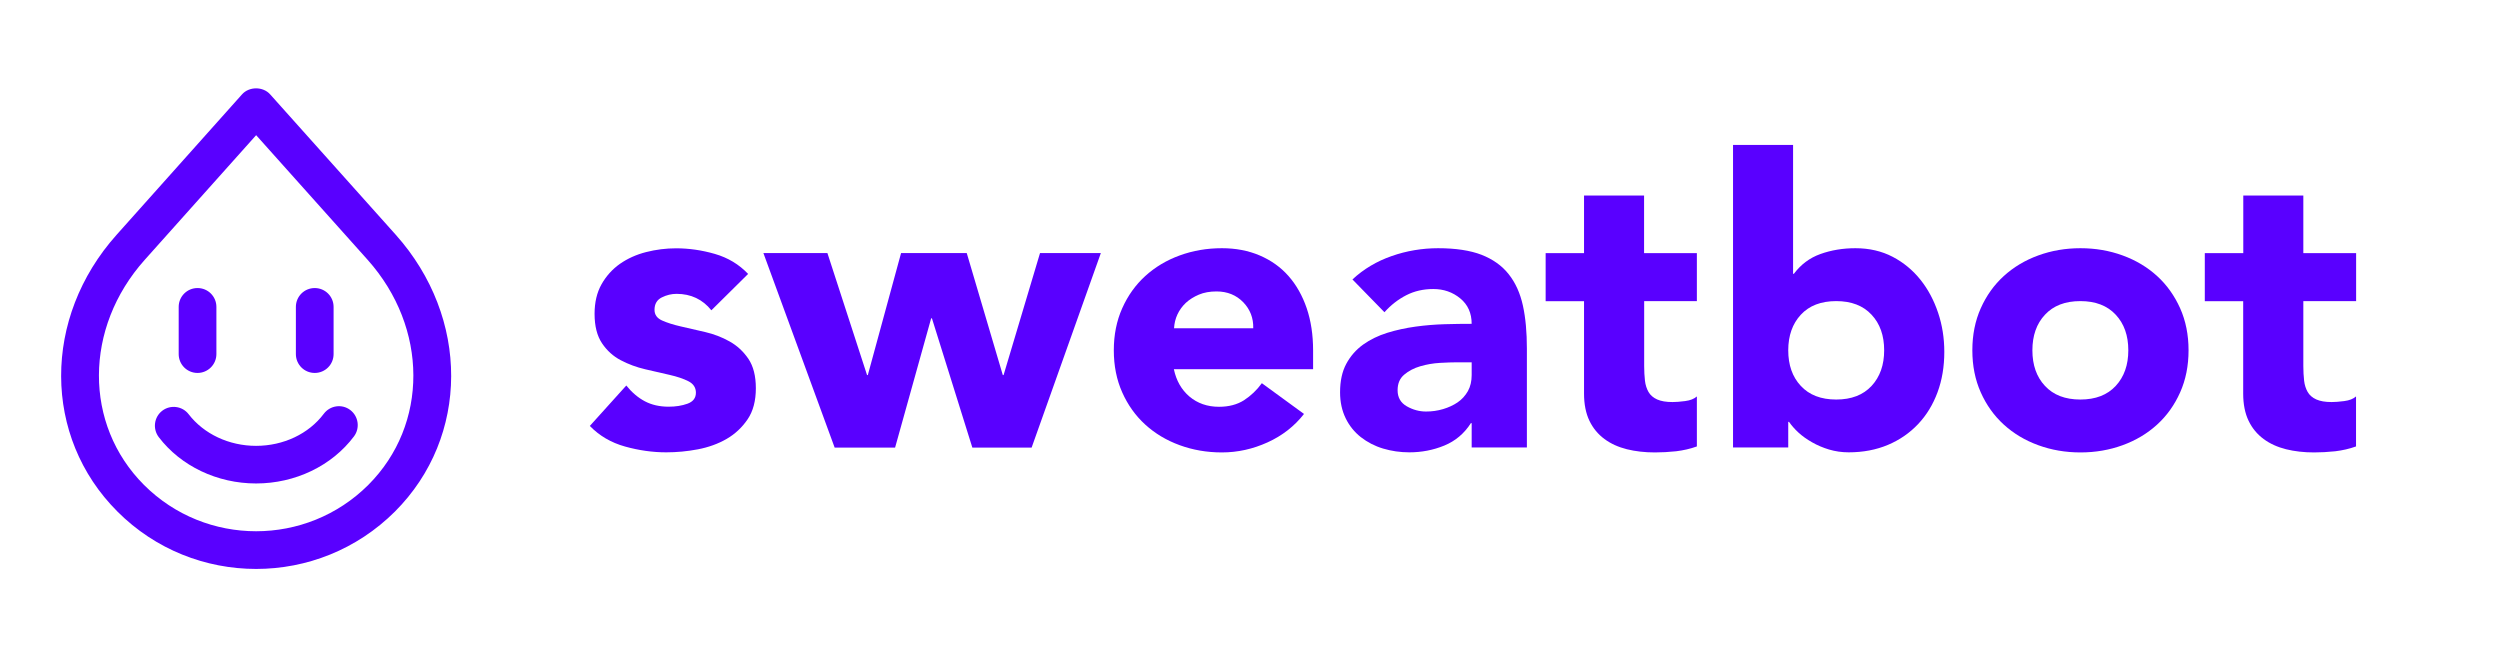 <?xml version="1.0" encoding="utf-8"?>
<!-- Generator: Adobe Illustrator 24.1.0, SVG Export Plug-In . SVG Version: 6.00 Build 0)  -->
<svg version="1.1" id="Layer_1" xmlns="http://www.w3.org/2000/svg" xmlns:xlink="http://www.w3.org/1999/xlink" x="0px" y="0px"
	 viewBox="0 0 258.55 68.9" style="enable-background:new 0 0 258.55 68.9;" xml:space="preserve">
<style type="text/css">
	.st0{fill:#5900FF;}
</style>
<g>
	<g>
		<path class="st0" d="M26.49,58.84c-5.2,0-10.4-1.98-14.35-5.94c-7.73-7.73-7.76-20.04-0.07-28.63L25.03,9.76
			c0.74-0.83,2.17-0.83,2.91,0l12.98,14.51c7.68,8.59,7.65,20.9-0.07,28.63C36.88,56.86,31.69,58.84,26.49,58.84z M26.49,13.98
			L14.97,26.87C8.68,33.9,8.65,43.9,14.89,50.15c6.39,6.39,16.8,6.39,23.2,0c6.24-6.24,6.21-16.25-0.07-23.28l0,0L26.49,13.98z"/>
		<path class="st0" d="M26.48,50c-4,0-7.77-1.79-10.06-4.79c-0.65-0.86-0.49-2.08,0.36-2.73c0.85-0.65,2.08-0.49,2.73,0.36
			c1.57,2.04,4.17,3.27,6.97,3.27c2.83,0,5.45-1.24,7.01-3.32c0.65-0.86,1.87-1.04,2.73-0.39c0.86,0.65,1.03,1.87,0.39,2.73
			C34.32,48.18,30.53,50,26.48,50z"/>
		<path class="st0" d="M32.55,38.57c-1.08,0-1.95-0.87-1.95-1.95v-4.88c0-1.08,0.87-1.95,1.95-1.95c1.08,0,1.95,0.87,1.95,1.95v4.88
			C34.5,37.7,33.63,38.57,32.55,38.57z"/>
		<path class="st0" d="M20.43,38.57c-1.08,0-1.95-0.87-1.95-1.95v-4.88c0-1.08,0.87-1.95,1.95-1.95s1.95,0.87,1.95,1.95v4.88
			C22.38,37.7,21.5,38.57,20.43,38.57z"/>
	</g>
</g>
<g>
	<path class="st0" d="M73.57,32.09c-0.91-1.13-2.11-1.7-3.6-1.7c-0.52,0-1.03,0.12-1.53,0.37s-0.75,0.68-0.75,1.28
		c0,0.5,0.25,0.86,0.77,1.1c0.51,0.23,1.16,0.44,1.95,0.62c0.79,0.18,1.63,0.37,2.52,0.58c0.9,0.21,1.74,0.53,2.52,0.97
		c0.79,0.44,1.43,1.04,1.95,1.8c0.51,0.76,0.77,1.77,0.77,3.04c0,1.3-0.28,2.37-0.85,3.21c-0.57,0.84-1.29,1.52-2.17,2.03
		c-0.88,0.51-1.88,0.87-2.98,1.08c-1.1,0.21-2.19,0.31-3.27,0.31c-1.41,0-2.83-0.2-4.26-0.6c-1.44-0.4-2.65-1.11-3.64-2.13
		l3.77-4.18c0.58,0.72,1.22,1.26,1.92,1.63c0.7,0.37,1.52,0.56,2.46,0.56c0.72,0,1.37-0.1,1.95-0.31c0.58-0.21,0.87-0.59,0.87-1.14
		c0-0.52-0.26-0.92-0.77-1.18c-0.51-0.26-1.16-0.48-1.95-0.66c-0.79-0.18-1.63-0.37-2.52-0.58c-0.9-0.21-1.74-0.52-2.52-0.93
		c-0.79-0.41-1.44-1-1.95-1.76c-0.51-0.76-0.77-1.77-0.77-3.04c0-1.19,0.24-2.21,0.72-3.06c0.48-0.85,1.12-1.56,1.9-2.11
		c0.79-0.55,1.69-0.96,2.71-1.22c1.02-0.26,2.06-0.39,3.1-0.39c1.32,0,2.66,0.19,4.01,0.58c1.35,0.39,2.5,1.08,3.44,2.07
		L73.57,32.09z"/>
	<path class="st0" d="M78.95,26.17h6.62l4.1,12.62h0.08l3.44-12.62h6.79l3.73,12.62h0.08l3.77-12.62h6.29l-7.16,20.12h-6.13
		l-4.18-13.37h-0.08l-3.73,13.37h-6.25L78.95,26.17z"/>
	<path class="st0" d="M134.86,42.81c-0.99,1.27-2.25,2.25-3.77,2.94c-1.52,0.69-3.09,1.04-4.72,1.04c-1.55,0-3-0.25-4.37-0.75
		c-1.37-0.5-2.55-1.21-3.56-2.13c-1.01-0.92-1.8-2.03-2.38-3.33c-0.58-1.3-0.87-2.75-0.87-4.35c0-1.6,0.29-3.05,0.87-4.35
		c0.58-1.3,1.37-2.41,2.38-3.33c1.01-0.92,2.19-1.63,3.56-2.13c1.37-0.5,2.82-0.75,4.37-0.75c1.43,0,2.74,0.25,3.91,0.75
		c1.17,0.5,2.17,1.21,2.98,2.13c0.81,0.92,1.44,2.04,1.88,3.33c0.44,1.3,0.66,2.75,0.66,4.35v1.95h-14.4
		c0.25,1.19,0.79,2.13,1.61,2.83c0.83,0.7,1.85,1.06,3.06,1.06c1.02,0,1.88-0.23,2.59-0.68c0.7-0.46,1.32-1.04,1.84-1.76
		L134.86,42.81z M129.61,33.95c0.03-1.05-0.32-1.95-1.03-2.69c-0.72-0.74-1.64-1.12-2.77-1.12c-0.69,0-1.3,0.11-1.82,0.33
		c-0.52,0.22-0.97,0.5-1.35,0.85c-0.37,0.35-0.66,0.75-0.87,1.2s-0.32,0.93-0.35,1.43H129.61z"/>
	<path class="st0" d="M152.2,43.76h-0.08c-0.69,1.08-1.61,1.85-2.75,2.32s-2.35,0.7-3.62,0.7c-0.94,0-1.84-0.13-2.71-0.39
		s-1.63-0.66-2.3-1.18c-0.66-0.52-1.19-1.17-1.57-1.95s-0.58-1.67-0.58-2.69c0-1.16,0.21-2.14,0.64-2.94
		c0.43-0.8,1.01-1.46,1.74-1.99c0.73-0.52,1.57-0.93,2.5-1.22c0.94-0.29,1.91-0.5,2.92-0.64c1.01-0.14,2.01-0.22,3.02-0.25
		c1.01-0.03,1.94-0.04,2.79-0.04c0-1.1-0.39-1.98-1.18-2.63c-0.79-0.65-1.72-0.97-2.79-0.97c-1.02,0-1.95,0.21-2.79,0.64
		s-1.59,1.01-2.26,1.76l-3.31-3.39c1.16-1.08,2.51-1.88,4.06-2.42c1.54-0.54,3.15-0.81,4.8-0.81c1.82,0,3.32,0.23,4.49,0.68
		c1.17,0.46,2.11,1.12,2.81,2.01c0.7,0.88,1.19,1.97,1.47,3.25c0.28,1.28,0.41,2.77,0.41,4.45v10.22h-5.71V43.76z M150.67,37.47
		c-0.47,0-1.05,0.02-1.76,0.06c-0.7,0.04-1.38,0.16-2.03,0.35c-0.65,0.19-1.2,0.48-1.66,0.87c-0.46,0.39-0.68,0.92-0.68,1.61
		c0,0.75,0.32,1.3,0.95,1.66c0.63,0.36,1.3,0.54,1.99,0.54c0.61,0,1.19-0.08,1.76-0.25c0.57-0.17,1.07-0.4,1.51-0.7
		s0.79-0.69,1.06-1.16c0.26-0.47,0.39-1.02,0.39-1.66v-1.32H150.67z"/>
	<path class="st0" d="M175.5,31.14h-5.46v6.71c0,0.55,0.03,1.06,0.08,1.51s0.18,0.85,0.37,1.18c0.19,0.33,0.49,0.59,0.89,0.77
		c0.4,0.18,0.93,0.27,1.59,0.27c0.33,0,0.77-0.03,1.3-0.1c0.54-0.07,0.94-0.23,1.22-0.48v5.17c-0.69,0.25-1.41,0.41-2.15,0.5
		c-0.75,0.08-1.48,0.12-2.19,0.12c-1.05,0-2.01-0.11-2.9-0.33c-0.88-0.22-1.66-0.57-2.32-1.06s-1.18-1.11-1.55-1.88
		c-0.37-0.77-0.56-1.71-0.56-2.81v-9.56h-3.97v-4.97h3.97v-5.96h6.21v5.96h5.46V31.14z"/>
	<path class="st0" d="M179.23,14.99h6.21v13.33h0.08c0.72-0.96,1.63-1.65,2.75-2.05c1.12-0.4,2.32-0.6,3.62-0.6
		c1.43,0,2.72,0.3,3.85,0.89c1.13,0.59,2.09,1.39,2.88,2.38c0.79,0.99,1.39,2.13,1.82,3.41c0.43,1.28,0.64,2.63,0.64,4.04
		c0,1.52-0.23,2.91-0.7,4.18c-0.47,1.27-1.14,2.37-2.01,3.29s-1.91,1.64-3.12,2.15c-1.21,0.51-2.57,0.77-4.06,0.77
		c-0.72,0-1.39-0.1-2.03-0.29c-0.63-0.19-1.22-0.44-1.76-0.75s-1.01-0.64-1.41-1.01c-0.4-0.37-0.72-0.74-0.97-1.1h-0.08v2.65h-5.71
		V14.99z M184.94,36.23c0,1.52,0.43,2.75,1.3,3.68c0.87,0.94,2.09,1.41,3.66,1.41c1.57,0,2.79-0.47,3.66-1.41
		c0.87-0.94,1.3-2.17,1.3-3.68c0-1.52-0.43-2.75-1.3-3.68c-0.87-0.94-2.09-1.41-3.66-1.41c-1.57,0-2.79,0.47-3.66,1.41
		C185.38,33.48,184.94,34.71,184.94,36.23z"/>
	<path class="st0" d="M203.98,36.23c0-1.6,0.29-3.05,0.87-4.35c0.58-1.3,1.37-2.41,2.38-3.33c1.01-0.92,2.19-1.63,3.56-2.13
		c1.37-0.5,2.82-0.75,4.37-0.75s3,0.25,4.37,0.75c1.37,0.5,2.55,1.21,3.56,2.13c1.01,0.92,1.8,2.04,2.38,3.33
		c0.58,1.3,0.87,2.75,0.87,4.35c0,1.6-0.29,3.05-0.87,4.35c-0.58,1.3-1.37,2.41-2.38,3.33c-1.01,0.92-2.19,1.63-3.56,2.13
		c-1.37,0.5-2.82,0.75-4.37,0.75s-3-0.25-4.37-0.75c-1.37-0.5-2.55-1.21-3.56-2.13c-1.01-0.92-1.8-2.03-2.38-3.33
		C204.27,39.28,203.98,37.83,203.98,36.23z M210.19,36.23c0,1.52,0.43,2.75,1.3,3.68c0.87,0.94,2.09,1.41,3.66,1.41
		c1.57,0,2.79-0.47,3.66-1.41c0.87-0.94,1.3-2.17,1.3-3.68c0-1.52-0.43-2.75-1.3-3.68c-0.87-0.94-2.09-1.41-3.66-1.41
		c-1.57,0-2.79,0.47-3.66,1.41C210.62,33.48,210.19,34.71,210.19,36.23z"/>
	<path class="st0" d="M243.67,31.14h-5.46v6.71c0,0.55,0.03,1.06,0.08,1.51s0.18,0.85,0.37,1.18c0.19,0.33,0.49,0.59,0.89,0.77
		c0.4,0.18,0.93,0.27,1.59,0.27c0.33,0,0.77-0.03,1.3-0.1c0.54-0.07,0.94-0.23,1.22-0.48v5.17c-0.69,0.25-1.41,0.41-2.15,0.5
		c-0.75,0.08-1.48,0.12-2.19,0.12c-1.05,0-2.01-0.11-2.9-0.33c-0.88-0.22-1.66-0.57-2.32-1.06s-1.18-1.11-1.55-1.88
		c-0.37-0.77-0.56-1.71-0.56-2.81v-9.56h-3.97v-4.97H232v-5.96h6.21v5.96h5.46V31.14z"/>
</g>
</svg>











